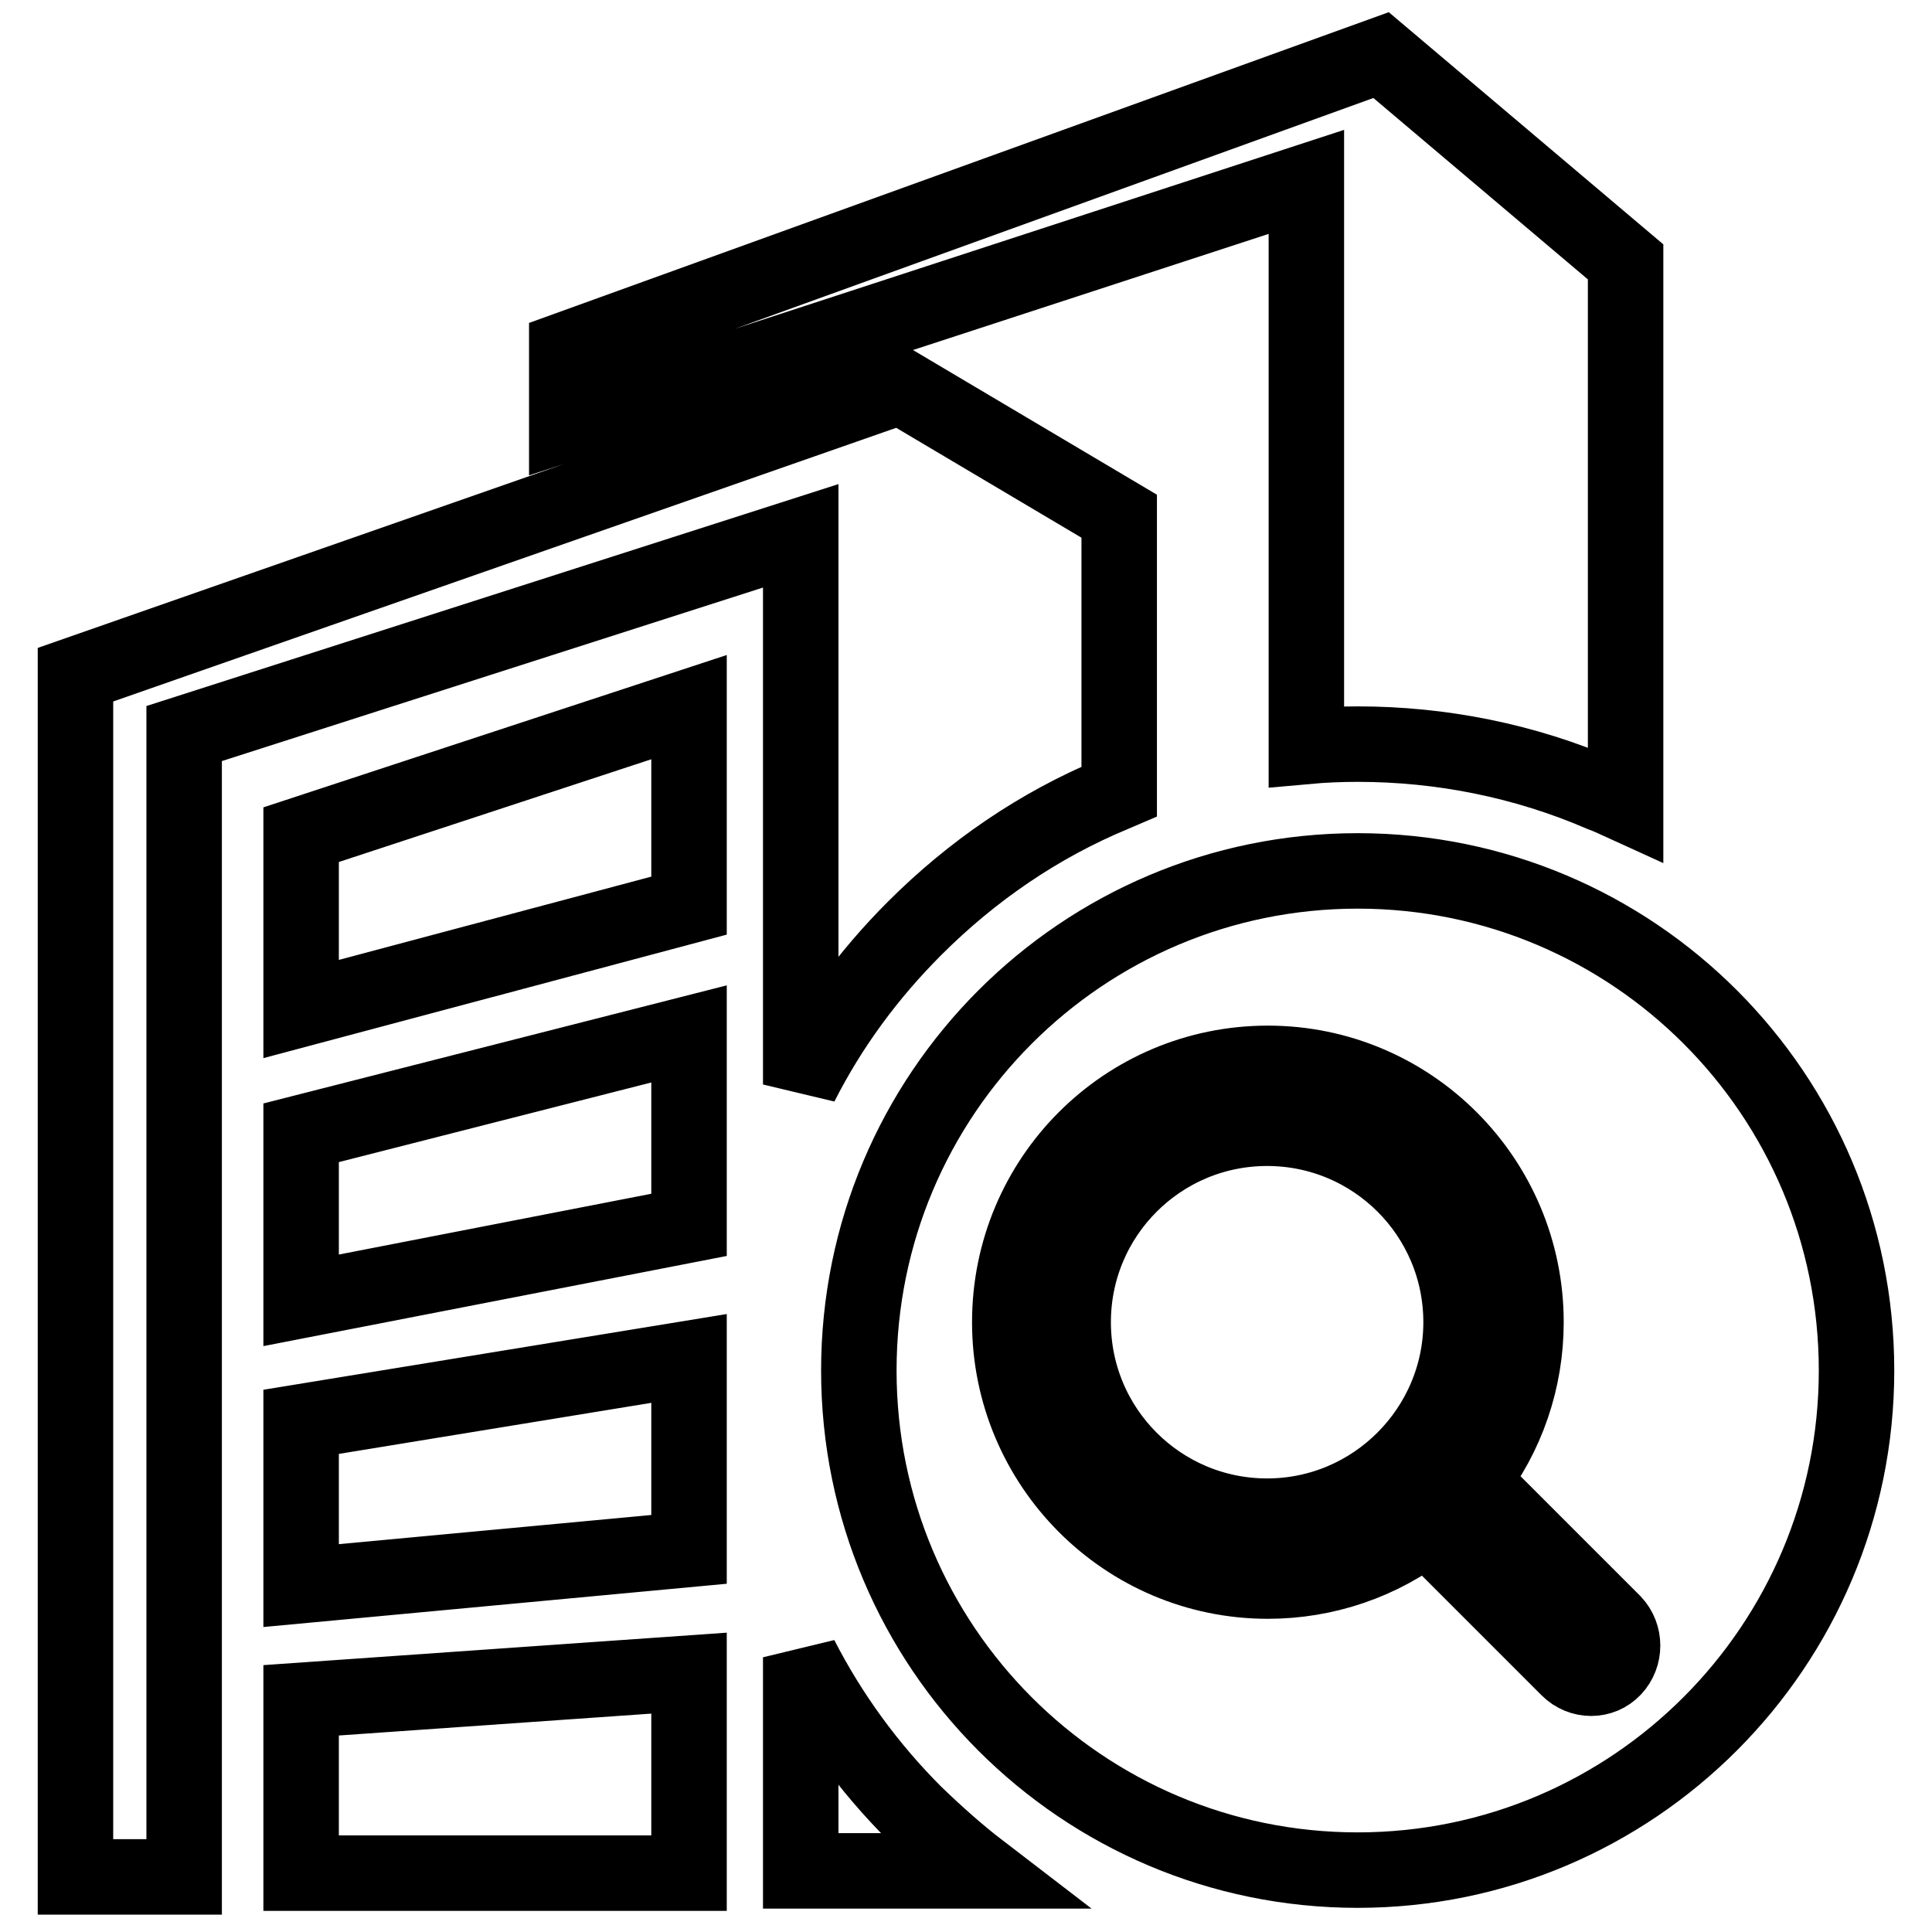 <?xml version="1.0" encoding="utf-8"?>
<!-- Svg Vector Icons : http://www.onlinewebfonts.com/icon -->
<!DOCTYPE svg PUBLIC "-//W3C//DTD SVG 1.1//EN" "http://www.w3.org/Graphics/SVG/1.1/DTD/svg11.dtd">
<svg version="1.1" xmlns="http://www.w3.org/2000/svg" xmlns:xlink="http://www.w3.org/1999/xlink" x="0px" y="0px" viewBox="0 0 256 256" enable-background="new 0 0 256 256" xml:space="preserve">
<g> <path stroke-width="10" fill-opacity="0" stroke="#000000"  d="M179.9,247.8c-36.5,0-66.1-29.6-66.1-66.2c0-36.6,29.6-66.2,66.1-66.2S246,145,246,181.6 C246,218.1,216.4,247.8,179.9,247.8z M213.8,215L195,196.2c4.7-6,7.2-13.4,7.2-21c0-18.9-15.3-34.3-34.2-34.3 c-18.9,0-34.2,15.3-34.2,34.3c0,18.9,15.3,34.3,34.2,34.3c7.6,0,15-2.5,21-7.2l18.8,18.8c1.7,1.7,4.4,1.7,6,0c0,0,0,0,0,0 C215.4,219.4,215.4,216.7,213.8,215C213.8,215,213.8,215,213.8,215L213.8,215z M167.9,200.9c-14.2,0-25.7-11.5-25.7-25.7 c0-14.2,11.5-25.7,25.7-25.7c14.2,0,25.7,11.5,25.7,25.7C193.6,189.3,182.1,200.9,167.9,200.9z M179.9,98.6c-2.3,0-4.6,0.1-6.8,0.3 V24.1l-98,32v-9.8L183,7.3l32.4,27.4v71.9c-1.1-0.5-2.1-1-3.2-1.4C202,100.8,191,98.6,179.9,98.6z M148.3,68.4v36.5l-0.7,0.3 c-9.9,4.1-18.8,10.2-26.4,17.8c-6.1,6.1-11.2,13-15.1,20.7V71L24.4,97.2v151.5H10l0-159.3l109.3-38.2L148.3,68.4z M91.3,120 l-51.4,13.7v-23.1l51.4-16.9V120z M91.3,162.3l-51.4,10v-22.2L91.3,137V162.3z M91.3,205.3l-51.4,4.8v-21.7l51.4-8.4V205.3z  M91.3,248.2H39.9v-22.9l51.4-3.6V248.2z M129.9,247.9h-23.8v-28.3c3.9,7.6,9,14.6,15.1,20.7C124,243,126.9,245.6,129.9,247.9z"/></g>
</svg>